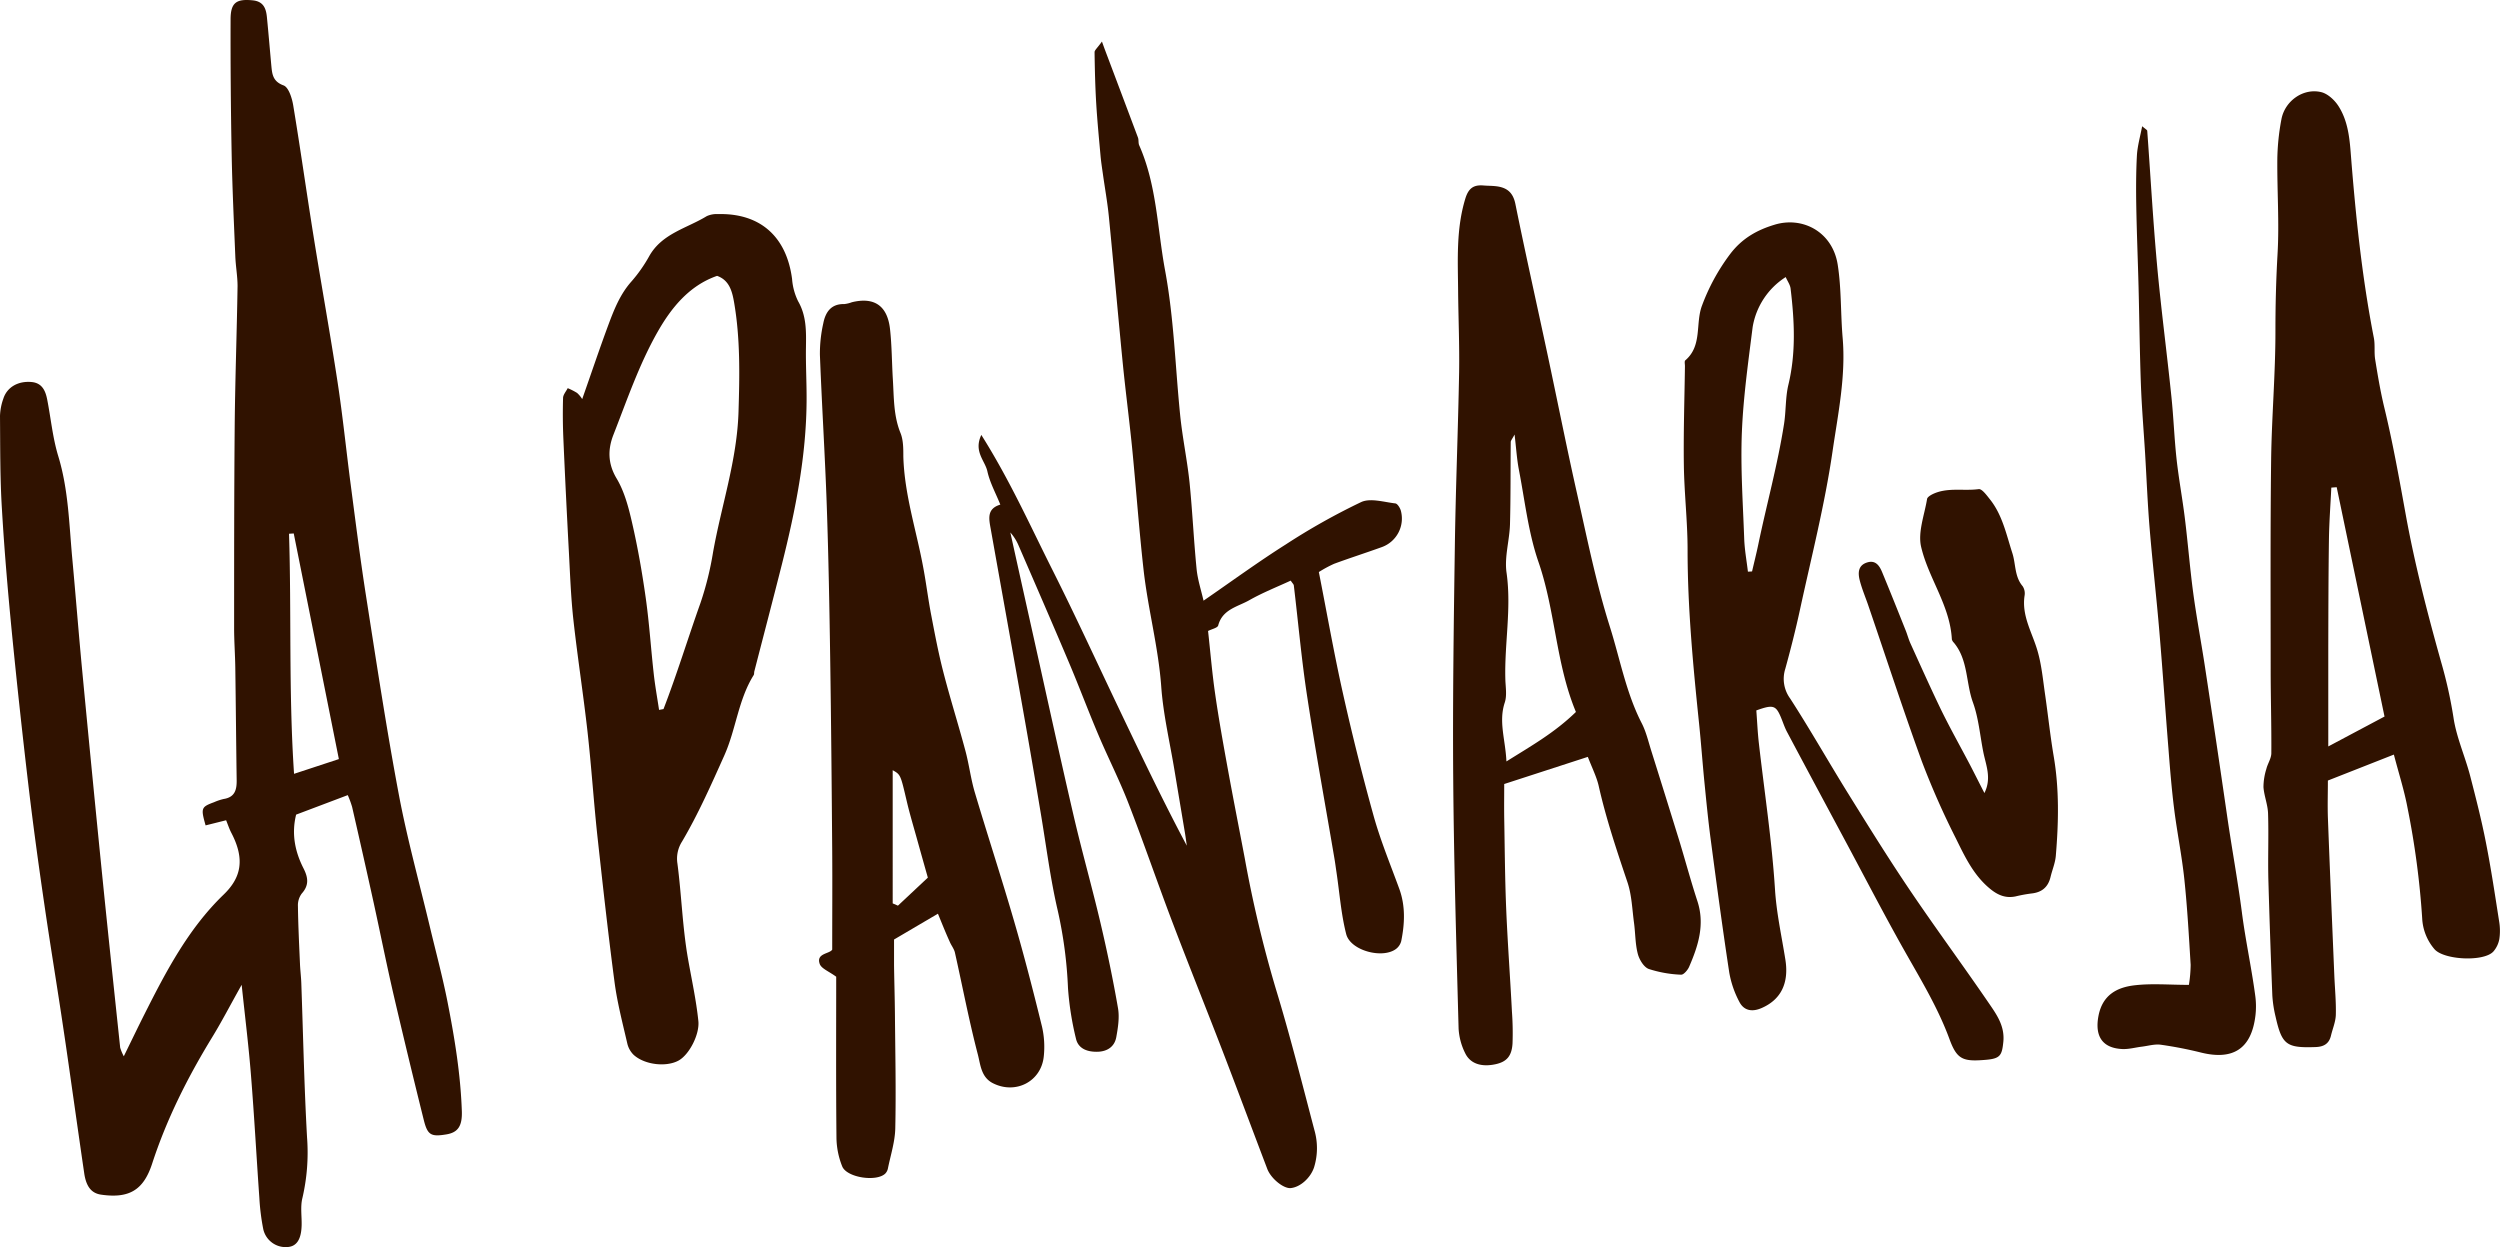<svg xmlns="http://www.w3.org/2000/svg" viewBox="0 0 871.35 434.65"><defs><style>.cls-1{fill:#301200;}</style></defs><g id="Capa_2" data-name="Capa 2"><g id="Capa_1-2" data-name="Capa 1"><path class="cls-1" d="M84.23,343.25c-4,7.1-7,12.95-10.46,18.57C65.3,375.71,58.05,390.14,53,405.66c-3,9.14-8,12.14-17.79,10.72-3.33-.49-5.18-2.79-5.86-7.48-1.26-8.6-2.48-17.21-3.71-25.82-1.17-8.15-2.3-16.32-3.53-24.46C20,344.31,17.61,330,15.53,315.7c-2-13.65-3.88-27.31-5.51-41q-3.19-27-5.86-54c-1.4-14.4-2.65-28.83-3.49-43.27C0,166.64.09,155.8,0,145a19.61,19.61,0,0,1,1.17-6.06c1.28-4,5.12-6.2,9.8-5.79,3.71.32,4.89,3.06,5.49,6.15,1.28,6.55,1.9,13.28,3.83,19.63,3.57,11.69,3.79,23.74,4.9,35.71,1.22,13.19,2.25,26.4,3.51,39.59q3.29,34.6,6.76,69.21c2.07,20.58,4.26,41.15,6.43,61.72a16.45,16.45,0,0,0,1.26,3c2.71-5.52,4.91-10.12,7.21-14.68,7.56-15,15.35-29.88,27.6-41.69,6.06-5.85,7.51-12.24,2.68-21.49-.73-1.39-1.22-2.92-1.83-4.41l-7.15,1.79c-1.71-6.05-1.56-6.41,3-8.1A18.2,18.2,0,0,1,78,278.47c3.87-.61,4.54-3.23,4.49-6.54-.19-13.12-.29-26.23-.48-39.34-.07-4.55-.41-9.1-.41-13.65,0-23.43,0-46.85.2-70.28.15-16.31.75-32.62,1-48.93,0-3.43-.64-6.87-.78-10.31-.49-11.93-1.05-23.87-1.28-35.8q-.44-23.41-.37-46.84c0-5.86,2-7.23,7.7-6.66,4,.4,4.73,3.13,5,6.26.54,5.49,1,11,1.5,16.49.29,2.93.47,5.51,4.26,6.9,1.76.65,2.94,4.39,3.36,6.9,2.52,15.18,4.65,30.42,7.09,45.62,2.72,17,5.79,33.9,8.38,50.9,1.8,11.8,3,23.69,4.55,35.53,1.71,13,3.33,26,5.36,38.95,3.62,23.12,7.11,46.27,11.44,69.27,2.92,15.51,7.17,30.78,10.83,46.15,2.07,8.69,4.4,17.32,6.13,26.07,2.48,12.59,4.56,25.26,5,38.13.18,5.27-1.42,7.44-5.42,8.1-5.29.87-6.52.27-7.84-5q-5.38-21.6-10.44-43.29c-2.49-10.74-4.65-21.55-7-32.31q-3.7-16.8-7.55-33.56a33.41,33.41,0,0,0-1.51-4.1l-18,6.8c-1.66,6.69-.4,12.88,2.57,18.72,1.63,3.19,2,5.87-.6,8.78a6.85,6.85,0,0,0-1.34,4.4c.09,6.67.42,13.34.71,20,.09,2.3.39,4.58.47,6.88.64,17.91,1,35.84,2,53.73a70.05,70.05,0,0,1-1.61,21.08c-.77,3.05-.19,6.42-.28,9.64-.14,4.68-1.64,7.09-4.57,7.45a8,8,0,0,1-8.79-6.14,78,78,0,0,1-1.37-10.91c-1-14.16-1.76-28.33-2.9-42.48C86.72,365,85.47,355,84.23,343.25Zm18.15-157.32-1.64.1c.87,27.72-.15,55.47,1.75,83.68l15.62-5.14C112.75,237.78,107.57,211.85,102.38,185.93Z"></path><path class="cls-1" d="M419.48,209.36c9.65-6.64,18.9-13.41,28.56-19.53A229.16,229.16,0,0,1,474.41,175c3.23-1.49,7.93,0,11.92.46.73.08,1.62,1.52,1.91,2.49a10.57,10.57,0,0,1-6.58,12.72c-5.51,2-11.14,3.79-16.66,5.83a42.18,42.18,0,0,0-5.33,2.88c2.86,14.51,5.32,28.55,8.43,42.43q4.8,21.48,10.7,42.7c2.4,8.57,5.83,16.85,8.89,25.24,2.2,6,1.93,12.15.69,18.28a5,5,0,0,1-1.87,2.76c-4.77,3.48-15.86.5-17.31-5.24-1.79-7-2.31-14.38-3.39-21.59-.23-1.54-.43-3.1-.69-4.64-3.18-18.75-6.61-37.46-9.47-56.26-2-12.93-3.14-26-4.7-39-.05-.41-.47-.76-1.08-1.69-4.77,2.21-9.8,4.19-14.45,6.83-4,2.28-9.34,3.13-10.83,8.8-.23.85-2.21,1.24-3.53,1.92.81,7.32,1.41,14.63,2.46,21.87,1.23,8.59,2.77,17.14,4.32,25.67,1.92,10.56,4,21.09,6,31.63a425.07,425.07,0,0,0,10.75,45.26c5,16.38,9.18,33,13.54,49.57a22.63,22.63,0,0,1-.11,12.89c-1.2,3.71-4.83,7-8.21,7.29-2.49.18-6.82-3.31-8.11-6.68-5.2-13.65-10.29-27.34-15.54-41-5.83-15.13-11.89-30.17-17.65-45.33-5.2-13.71-9.95-27.6-15.26-41.27-3.13-8.05-7.08-15.79-10.45-23.76-3.49-8.23-6.62-16.61-10.1-24.84-5.81-13.75-11.77-27.44-17.71-41.14a16.35,16.35,0,0,0-2.85-4.5q4.08,18.44,8.19,36.85c4.6,20.65,9.1,41.33,13.88,61.93,2.91,12.52,6.43,24.88,9.37,37.39,2.31,9.82,4.37,19.7,6.09,29.64.56,3.24,0,6.78-.6,10.1s-3.13,5-6.5,5.09-6.74-.92-7.56-4.6a105,105,0,0,1-2.77-17.57,150.66,150.66,0,0,0-3.59-27.11c-2.6-11.15-4-22.58-5.91-33.89-2-12-4.05-24-6.17-35.94-3.72-21.06-7.52-42.1-11.27-63.15-.6-3.39-1.47-7,3.35-8.44-1.6-4-3.64-7.66-4.51-11.61-.82-3.74-4.86-6.86-2.11-12.68C352,167.38,359.13,183.38,367,199c8,15.93,15.44,32.16,23.12,48.25,7.58,15.88,15.16,31.77,23.53,47.51-.2-1.37-.37-2.74-.59-4.1-1.24-7.44-2.5-14.88-3.73-22.32-1.6-9.66-3.89-19.28-4.59-29-1-13.76-4.61-27-6.15-40.64-1.61-14.34-2.63-28.74-4.05-43.09-1-9.8-2.28-19.56-3.25-29.36-1.66-16.89-3.13-33.79-4.8-50.68-.49-5-1.4-10-2.1-15-.29-2.05-.61-4.1-.8-6.17-.55-6.14-1.15-12.28-1.52-18.44-.35-5.92-.49-11.85-.57-17.78,0-.7.94-1.42,2.57-3.7.55,1.52.86,2.39,1.19,3.26q5.7,15.11,11.37,30.22c.31.84.07,1.89.43,2.69,6.13,13.87,6.3,28.93,9,43.5,3.12,16.79,3.57,33.74,5.28,50.61.8,7.87,2.46,15.66,3.28,23.54,1,10,1.45,20,2.44,30C417.43,202.06,418.67,205.79,419.48,209.36Z"></path><path class="cls-1" d="M834.36,263l-23,9.05c0,4.26-.14,8.56,0,12.85.69,18.35,1.48,36.69,2.24,55,.19,4.59.65,9.19.53,13.77-.06,2.44-1.11,4.85-1.69,7.28-.7,2.95-2.65,3.94-5.56,4-9.95.33-11.55-.81-13.74-10.56A42.07,42.07,0,0,1,792,347c-.54-13.44-1-26.87-1.38-40.31-.2-7.71.14-15.43-.11-23.14-.09-3.08-1.37-6.11-1.6-9.2a21.28,21.28,0,0,1,1-6.32c.45-1.87,1.72-3.66,1.74-5.49.07-9.6-.22-19.22-.23-28.83,0-24.47-.14-49,.16-73.42.19-15.07,1.53-30.14,1.5-45.21,0-8.85.22-17.62.73-26.45.65-11.08-.18-22.24-.07-33.36a80.44,80.44,0,0,1,1.42-13.66c1.18-6.42,7.61-11,13.86-9.5,2.33.56,4.76,2.83,6.11,5,3,4.73,3.73,10.3,4.16,15.81,1.7,21.73,3.9,43.4,8.09,64.83.48,2.45.06,5.06.46,7.53.86,5.37,1.77,10.74,3,16,3.09,12.64,5.36,25.42,7.68,38.22,3.14,17.25,7.56,34.31,12.3,51.21a156.76,156.76,0,0,1,4.3,19.27c1,6.9,4,13.49,5.79,20.29,2,7.74,4,15.52,5.53,23.37,1.8,9.12,3.17,18.32,4.61,27.51a19.76,19.76,0,0,1,.07,6.14,9.18,9.18,0,0,1-2,4.26c-3.22,3.8-17.56,3.07-20.7-.83a17.84,17.84,0,0,1-4.19-10.62,290.51,290.51,0,0,0-5.11-38.53C838,275.57,836.12,269.74,834.36,263Zm-3.26-13.26c-5.69-27.27-11.18-53.6-16.67-79.93l-1.87.14c-.29,6-.74,12-.83,18-.18,12.55-.2,25.1-.23,37.65,0,11.07,0,22.14,0,34.56Z"></path><path class="cls-1" d="M202.92,139.1c3.12-8.86,6-17.46,9.17-26,2-5.35,4.09-10.61,8-15a51,51,0,0,0,6.23-8.89c4.47-7.86,13.07-9.62,20-13.87a8.4,8.4,0,0,1,4-.72c14.62-.35,23.82,7.82,25.75,22.61a21.19,21.19,0,0,0,2.11,7.78c2.93,5.09,2.81,10.47,2.73,16-.1,6.14.25,12.27.22,18.41-.08,19.52-3.89,38.49-8.62,57.32-3.14,12.44-6.4,24.85-9.6,37.27-.11.44,0,1-.26,1.35-5.35,8.59-6.12,18.83-10.2,27.95-4.56,10.17-9.05,20.35-14.73,30a11.08,11.08,0,0,0-1.6,7.74c1.43,11,1.76,22.18,3.67,33.09,1.27,7.24,2.87,14.43,3.62,21.77.47,4.61-3.21,11.79-7,13.79-4.27,2.26-11.67,1.45-15.51-2a8.06,8.06,0,0,1-2.26-4c-1.63-7.08-3.49-14.15-4.44-21.33-2.25-17-4.13-34.07-6-51.13-1.29-12.06-2.08-24.18-3.43-36.24-1.45-12.94-3.46-25.82-4.9-38.77-.86-7.72-1.15-15.51-1.56-23.27q-1.07-19.87-1.94-39.77-.32-7.22-.12-14.45c0-1.16,1.05-2.3,1.62-3.45a22.68,22.68,0,0,1,3.26,1.66A9.78,9.78,0,0,1,202.92,139.1Zm26.79,108.33,1.55-.29c4.7-12.19,8.51-24.69,12.89-37a108.61,108.61,0,0,0,4.36-17.56c2.9-16.33,8.37-32.13,8.89-49,.39-12.82.64-25.56-1.55-38.23-.67-3.87-1.69-7.71-5.92-9.2-9.86,3.42-16.08,11.37-20.68,19.44-6.43,11.28-10.71,23.82-15.47,36-1.92,4.93-2,9.91,1.1,15.12,2.76,4.6,4.21,10.15,5.42,15.47,2,8.67,3.53,17.46,4.77,26.27s1.79,17.54,2.77,26.3C228.31,239,229.08,243.22,229.71,247.43Z"></path><path class="cls-1" d="M326.91,318.46l-15.3,9c0,2.84,0,5.93,0,9,.08,5.71.26,11.41.31,17.11.11,13.23.41,26.48.12,39.71-.1,4.68-1.63,9.33-2.57,14a3.57,3.57,0,0,1-.93,1.77c-3.05,2.94-13.41,1.42-15-2.53a27.72,27.72,0,0,1-2-10c-.19-18.93-.09-37.87-.09-56.09-2.56-1.89-5.15-2.82-5.74-4.45-1.35-3.77,3.45-3.48,4.35-5,0-11.91.08-23.09,0-34.27-.18-22.52-.37-45-.71-67.56-.26-17.63-.58-35.26-1.19-52.88s-1.72-35.07-2.39-52.61a48.14,48.14,0,0,1,1.17-10.93c.75-3.88,2.68-6.87,7.35-6.75a11.08,11.08,0,0,0,2.63-.64c7.76-1.9,12.39,1.18,13.29,9.37.65,5.88.63,11.83,1,17.74.38,6.2.21,12.44,2.64,18.44,1,2.46,1,5.42,1,8.17.36,13.38,4.62,26,7,39.05,1,5.36,1.66,10.77,2.69,16.12,1.28,6.71,2.55,13.43,4.25,20,2.36,9.18,5.23,18.23,7.68,27.39,1.3,4.81,1.88,9.82,3.3,14.59,4.48,15.07,9.38,30,13.76,45.11,3.51,12.07,6.64,24.26,9.64,36.46a31.46,31.46,0,0,1,.64,10.29c-.82,8.88-9.83,13.51-17.78,9.45-4.1-2.09-4.3-6.49-5.2-9.93-3.07-11.75-5.34-23.71-8-35.56-.29-1.31-1.24-2.45-1.78-3.72C329.69,325.33,328.43,322.19,326.91,318.46Zm-15.77-3.59,1.83.79,10.42-9.77c-1.47-5.21-2.7-9.57-3.91-13.93-1.17-4.19-2.42-8.35-3.41-12.58-2.2-9.36-2.14-9.37-4.93-10.93Z"></path><path class="cls-1" d="M553.42,263.8l-29.14,9.46c0,3.77-.06,7.81,0,11.85.19,10.57.25,21.15.69,31.71.5,11.93,1.39,23.85,2,35.78a101.7,101.7,0,0,1,.21,11c-.24,4.47-2.05,6.47-5.86,7.31-4.91,1.08-8.88-.1-10.67-3.88a21.91,21.91,0,0,1-2.27-8.52c-.77-28.92-1.65-57.83-1.87-86.76-.22-27.29.18-54.6.57-81.9.29-20,1.12-40,1.48-60,.16-9.53-.27-19.07-.35-28.61-.09-10.72-.71-21.43,2.51-32,1.12-3.68,2.92-4.88,6.38-4.59,1.38.12,2.77.09,4.14.24,3.8.4,6.09,2,6.94,6.24,3.55,17.51,7.47,34.94,11.2,52.42,3.44,16.12,6.64,32.3,10.26,48.38,3.51,15.56,6.65,31.27,11.44,46.44,3.56,11.25,5.65,23.05,11.13,33.71,1.54,3,2.31,6.4,3.34,9.65q4.92,15.65,9.76,31.32c2.13,7,4,14,6.27,20.94,2.72,8.2.33,15.65-2.86,23-.5,1.14-1.91,2.79-2.79,2.73a41.39,41.39,0,0,1-11.28-2c-1.73-.65-3.3-3.28-3.82-5.3-.9-3.47-.82-7.17-1.31-10.76-.64-4.73-.78-9.65-2.27-14.11-3.7-11-7.42-22.05-10-33.44C556.58,271,555,267.87,553.42,263.8Zm-4.15-15.65c-7-16.81-7.14-35.19-13.06-52.31-3.55-10.27-4.73-21.37-6.82-32.13-.71-3.68-.93-7.46-1.5-12.26-.82,1.56-1.33,2.1-1.34,2.64-.1,9.55,0,19.11-.26,28.66-.17,5.66-2,11.45-1.19,16.92,1.75,12.42-.76,24.64-.43,37,.07,2.74.62,5.71-.2,8.19-2.21,6.69.23,12.9.58,20.53C533.81,259.9,541.84,255.38,549.27,248.15Z"></path><path class="cls-1" d="M612.15,247.61c.3,4,.46,7.67.87,11.3,1.93,17,4.55,34,5.64,51.13.53,8.33,2.32,16.28,3.61,24.41,1.34,8.42-1.71,14.08-8.37,16.93-3.34,1.43-6.13.81-7.68-2.22a34.38,34.38,0,0,1-3.5-10.17c-2.35-15.44-4.42-30.92-6.47-46.39-.88-6.6-1.52-13.23-2.18-19.86-.68-6.86-1.17-13.75-1.88-20.61-2.08-20.13-4-40.26-4-60.54,0-9.86-1.17-19.71-1.3-29.58-.16-11.46.23-22.94.38-34.41,0-.68-.23-1.71.12-2,6-5.11,3.46-12.84,5.83-19.1a70.53,70.53,0,0,1,9.75-17.88c4.23-5.6,9.47-8.46,15.54-10.3,9.85-3,20.21,2.56,22,13.9,1.31,8.34,1,16.91,1.71,25.35,1.19,13.48-1.6,26.67-3.51,39.77-2.69,18.52-7.36,36.76-11.33,55.09-1.5,6.94-3.25,13.82-5.13,20.66a11.57,11.57,0,0,0,1.66,10.32c7.21,11.16,13.75,22.75,20.76,34,6.91,11.13,13.83,22.25,21.16,33.09,8.85,13.09,18.23,25.81,27.16,38.85,2.79,4.08,5.82,8.16,5.25,13.79-.48,4.79-1.12,5.83-6.2,6.26-8,.67-10-.16-12.65-7.45-3.84-10.37-9.45-19.75-14.87-29.29-7.25-12.78-14-25.84-20.94-38.79S629.7,268,622.84,255.09c-.86-1.61-1.41-3.39-2.12-5.08C618.94,245.81,618,245.51,612.15,247.61Zm-2.93-48.36,1.44-.08c.72-3.1,1.5-6.18,2.15-9.29,2.92-14.06,6.78-27.92,9-42.12.71-4.53.46-9.26,1.52-13.68,2.67-11.11,2.11-22.21.78-33.35C624,99.31,623,98,622.39,96.57A25.63,25.63,0,0,0,610.87,114c-1.54,12.22-3.27,24.47-3.76,36.75s.38,24.73.82,37.09C608.07,191.68,608.78,195.46,609.22,199.25Z"></path><path class="cls-1" d="M746.63,44c1.18,1,1.75,1.3,1.77,1.6,1.14,15.55,2,31.12,3.41,46.64,1.39,15.33,3.43,30.6,5,45.91.75,7.07,1,14.21,1.75,21.28s2.08,14.11,2.95,21.18c1.07,8.64,1.75,17.33,2.91,26,1.13,8.4,2.71,16.75,4,25.14q4,26.22,7.8,52.47c1.63,11.31,3.72,22.58,5.18,33.86,1.26,9.73,3.36,19.28,4.65,29a27.63,27.63,0,0,1,.07,6.8c-1.41,12-8.13,15.64-18.89,13a138.18,138.18,0,0,0-14.1-2.75c-2.15-.29-4.43.41-6.65.68s-4.57.94-6.82.82c-7.08-.35-9.58-4.66-8.25-11.58,1.4-7.24,6.39-9.89,12.46-10.62s12.3-.16,19.05-.16a47,47,0,0,0,.61-7c-.61-10-1.16-19.91-2.2-29.81-.86-8.17-2.51-16.25-3.54-24.4-.88-7-1.46-14.09-2-21.15-1.09-13.48-2-27-3.14-40.45-1-12.08-2.41-24.14-3.41-36.22-.72-8.68-1.06-17.38-1.58-26.07-.49-8-1.17-16.07-1.47-24.12-.41-11.26-.53-22.53-.81-33.79-.24-9.43-.63-18.86-.8-28.29-.1-5.94-.1-11.9.22-17.83C745,50.87,745.92,47.69,746.63,44Z"></path><path class="cls-1" d="M691.65,276.41c2.57-5.19.55-9.63-.37-14.19-1.17-5.82-1.64-11.9-3.64-17.42C685.16,237.93,686,230,681,224a2.56,2.56,0,0,1-.7-1.15c-.6-11.77-8.13-21.24-10.7-32.21-1.21-5.14,1.15-11.14,2.06-16.72.11-.67,1.23-1.34,2-1.72,5.11-2.43,10.7-1,16-1.72,1.12-.16,2.77,2.13,3.89,3.53,4.39,5.49,5.75,12.34,7.84,18.79,1.23,3.8.71,8.12,3.58,11.51a4.57,4.57,0,0,1,.68,3.27c-1.09,7.07,2.67,12.9,4.5,19.26,1.46,5,1.93,10.38,2.7,15.6,1,7,1.74,14,2.92,21,2,11.61,1.74,23.24.76,34.88-.21,2.48-1.25,4.88-1.83,7.33-.86,3.61-3.11,5.43-6.79,5.78a50,50,0,0,0-5.38,1c-3.43.72-6.16-.4-8.86-2.61-5.74-4.68-8.8-11.16-11.91-17.49a277.09,277.09,0,0,1-11.91-26.93c-6.51-17.87-12.39-36-18.55-54-1-3-2.31-6-3.11-9.13-.64-2.52-.64-5.23,2.59-6.23,2.91-.91,4.27,1.11,5.19,3.31,2.81,6.77,5.52,13.58,8.24,20.39.6,1.49,1,3.06,1.66,4.52,3.52,7.74,7,15.52,10.68,23.15,3.21,6.55,6.79,12.91,10.18,19.37C688.4,270,690,273.22,691.65,276.41Z"></path></g></g></svg>